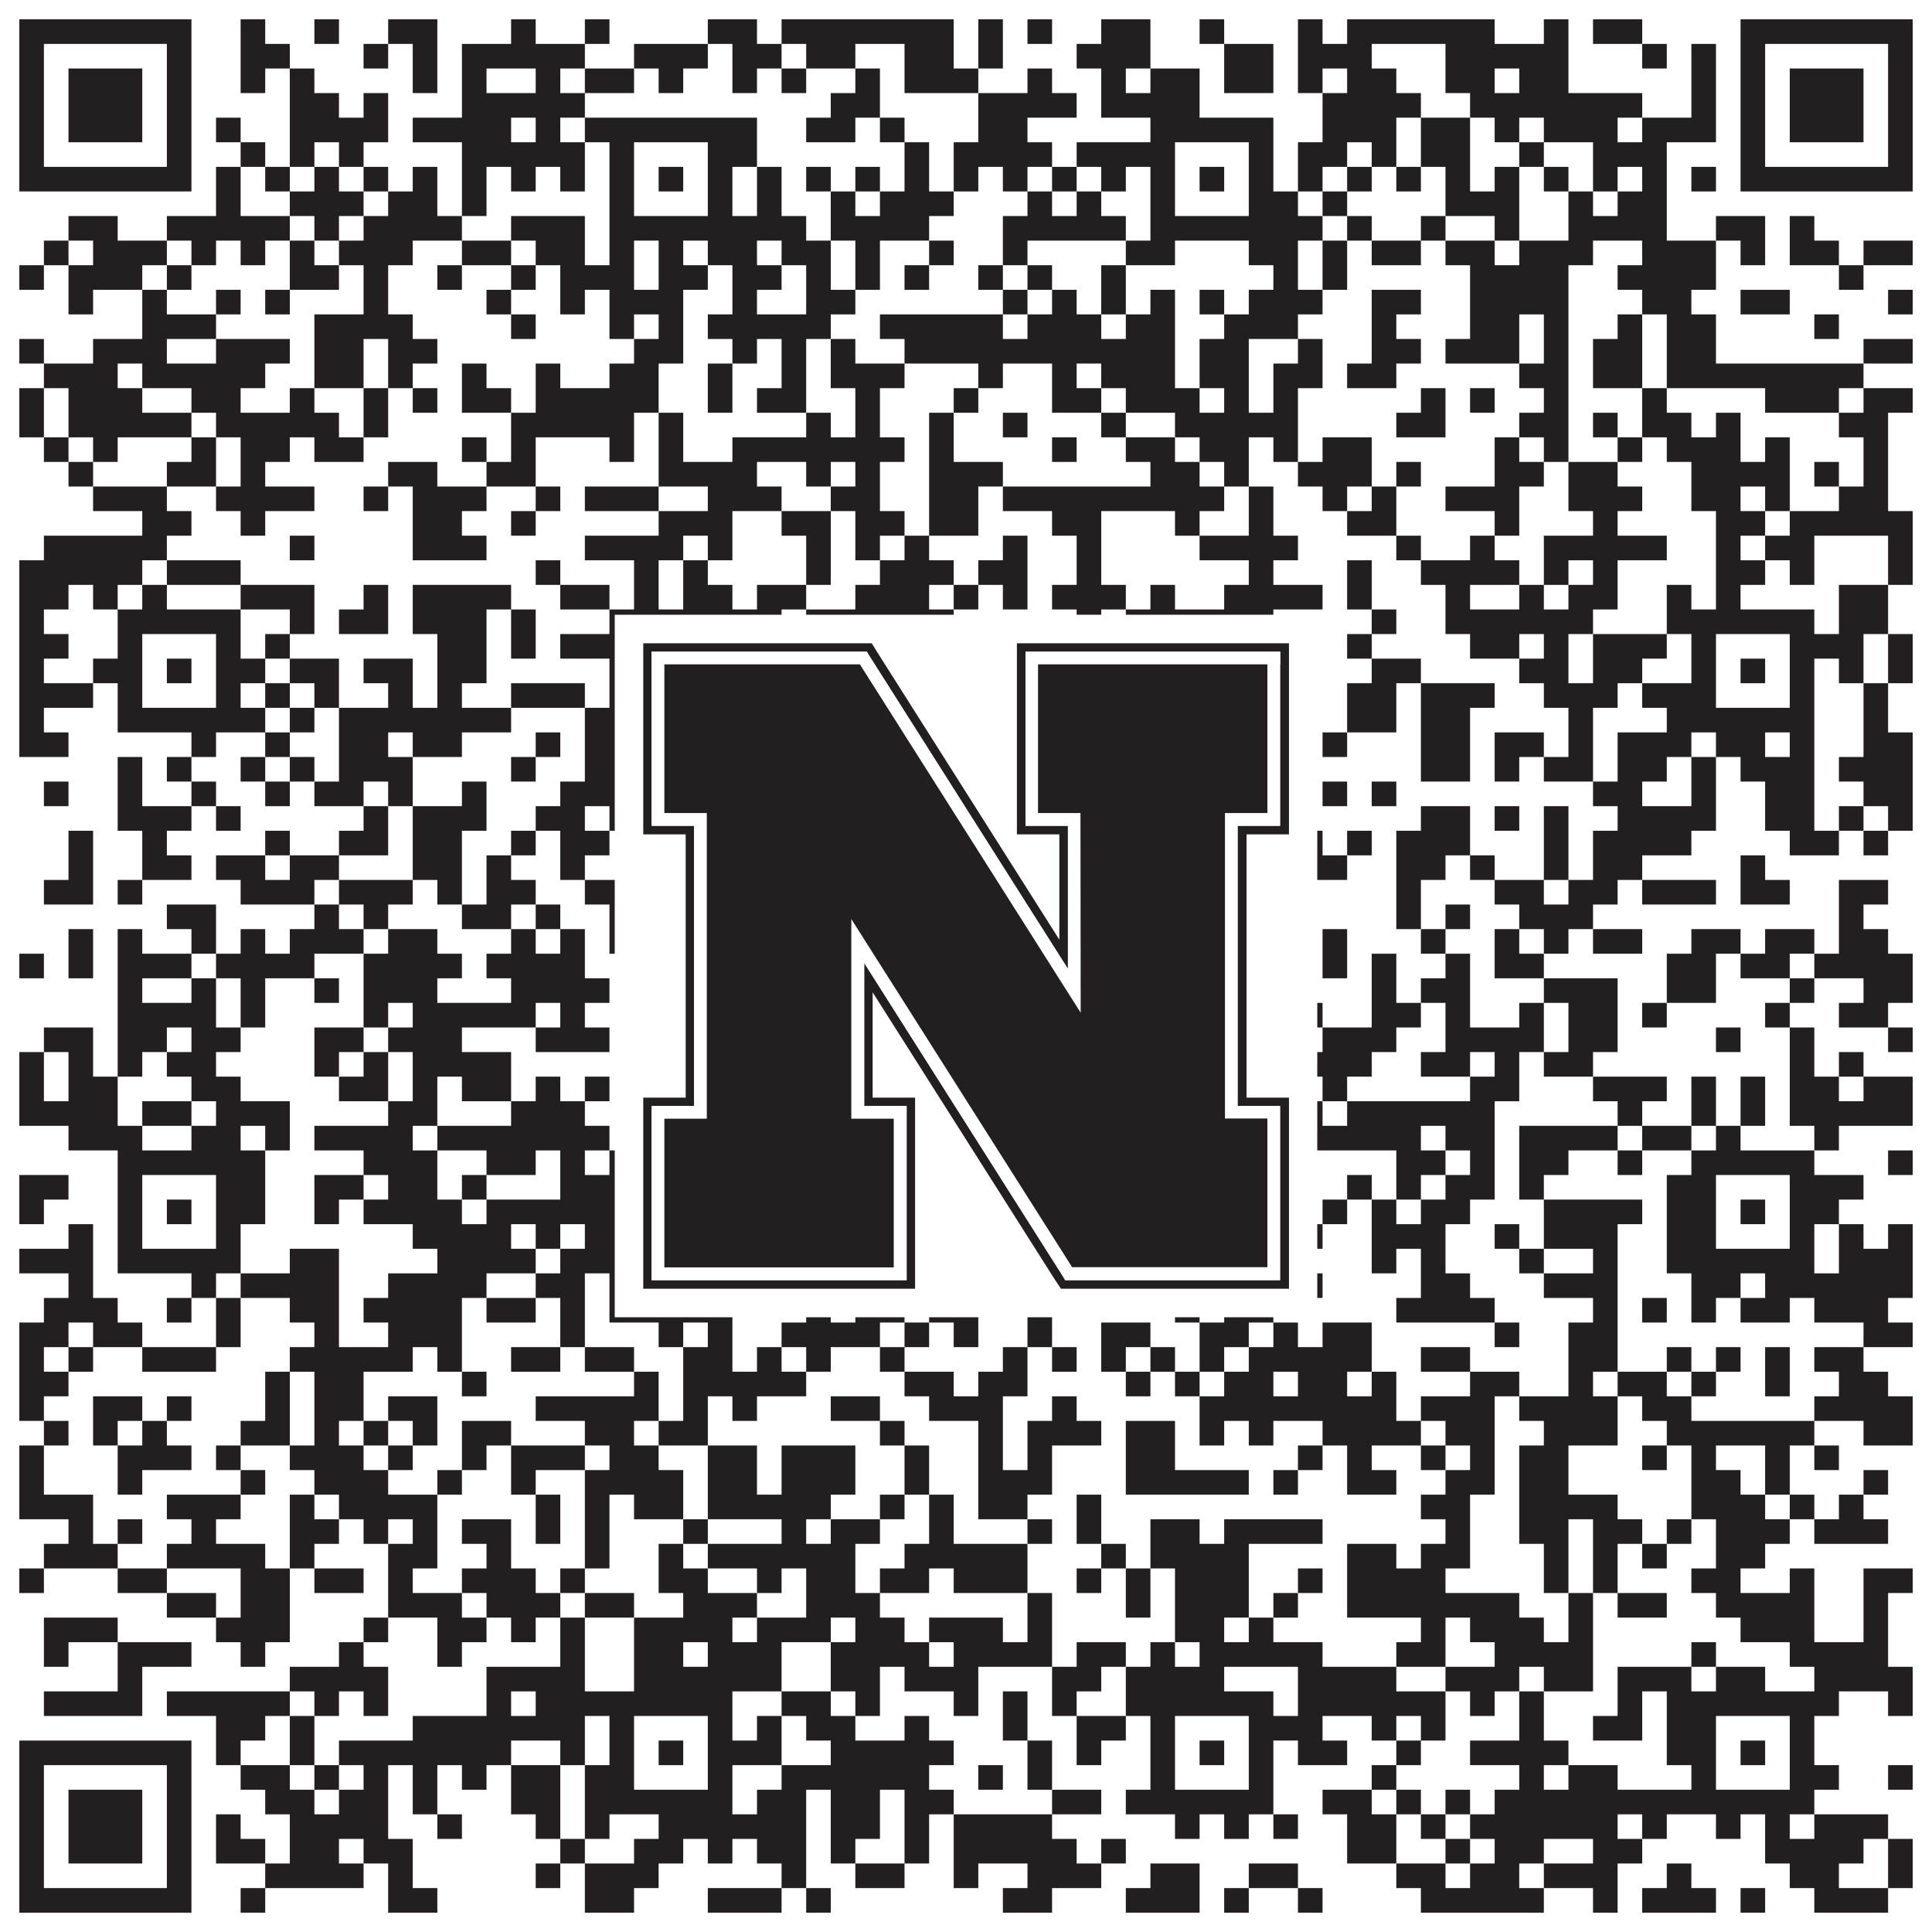 <?xml version="1.0"?>
<svg xmlns="http://www.w3.org/2000/svg" xmlns:xlink="http://www.w3.org/1999/xlink" version="1.1" width="1100px" height="1100px" viewBox="0 0 1100 1100"><rect x="0" y="0" width="1100" height="1100" fill="#ffffff" fill-opacity="1"/><path fill="#231f20" fill-opacity="1" d="M11,11L109,11L109,25L11,25ZM137,11L151,11L151,25L137,25ZM179,11L193,11L193,25L179,25ZM221,11L249,11L249,25L221,25ZM291,11L305,11L305,25L291,25ZM333,11L347,11L347,25L333,25ZM403,11L431,11L431,25L403,25ZM445,11L543,11L543,25L445,25ZM557,11L571,11L571,25L557,25ZM585,11L599,11L599,25L585,25ZM627,11L655,11L655,25L627,25ZM683,11L697,11L697,25L683,25ZM739,11L753,11L753,25L739,25ZM767,11L851,11L851,25L767,25ZM879,11L893,11L893,25L879,25ZM907,11L935,11L935,25L907,25ZM991,11L1089,11L1089,25L991,25ZM11,25L25,25L25,39L11,39ZM95,25L109,25L109,39L95,39ZM137,25L165,25L165,39L137,39ZM207,25L221,25L221,39L207,39ZM235,25L249,25L249,39L235,39ZM263,25L333,25L333,39L263,39ZM361,25L403,25L403,39L361,39ZM417,25L445,25L445,39L417,39ZM459,25L487,25L487,39L459,39ZM515,25L543,25L543,39L515,39ZM557,25L571,25L571,39L557,39ZM613,25L655,25L655,39L613,39ZM697,25L725,25L725,39L697,39ZM739,25L781,25L781,39L739,39ZM823,25L893,25L893,39L823,39ZM935,25L949,25L949,39L935,39ZM963,25L977,25L977,39L963,39ZM991,25L1005,25L1005,39L991,39ZM1075,25L1089,25L1089,39L1075,39ZM11,39L25,39L25,53L11,53ZM39,39L81,39L81,53L39,53ZM95,39L109,39L109,53L95,53ZM137,39L151,39L151,53L137,53ZM165,39L179,39L179,53L165,53ZM235,39L249,39L249,53L235,53ZM263,39L277,39L277,53L263,53ZM305,39L319,39L319,53L305,53ZM333,39L361,39L361,53L333,53ZM375,39L389,39L389,53L375,53ZM417,39L431,39L431,53L417,53ZM445,39L459,39L459,53L445,53ZM487,39L501,39L501,53L487,53ZM515,39L557,39L557,53L515,53ZM585,39L599,39L599,53L585,53ZM627,39L641,39L641,53L627,53ZM655,39L683,39L683,53L655,53ZM697,39L725,39L725,53L697,53ZM739,39L753,39L753,53L739,53ZM767,39L795,39L795,53L767,53ZM823,39L851,39L851,53L823,53ZM865,39L893,39L893,53L865,53ZM963,39L977,39L977,53L963,53ZM991,39L1005,39L1005,53L991,53ZM1019,39L1061,39L1061,53L1019,53ZM1075,39L1089,39L1089,53L1075,53ZM11,53L25,53L25,67L11,67ZM39,53L81,53L81,67L39,67ZM95,53L109,53L109,67L95,67ZM165,53L193,53L193,67L165,67ZM207,53L221,53L221,67L207,67ZM263,53L333,53L333,67L263,67ZM473,53L501,53L501,67L473,67ZM557,53L613,53L613,67L557,67ZM627,53L683,53L683,67L627,67ZM753,53L809,53L809,67L753,67ZM837,53L935,53L935,67L837,67ZM963,53L977,53L977,67L963,67ZM991,53L1005,53L1005,67L991,67ZM1019,53L1061,53L1061,67L1019,67ZM1075,53L1089,53L1089,67L1075,67ZM11,67L25,67L25,81L11,81ZM39,67L81,67L81,81L39,81ZM95,67L109,67L109,81L95,81ZM123,67L137,67L137,81L123,81ZM165,67L221,67L221,81L165,81ZM235,67L291,67L291,81L235,81ZM305,67L319,67L319,81L305,81ZM333,67L431,67L431,81L333,81ZM459,67L487,67L487,81L459,81ZM501,67L515,67L515,81L501,81ZM557,67L585,67L585,81L557,81ZM655,67L725,67L725,81L655,81ZM753,67L795,67L795,81L753,81ZM809,67L837,67L837,81L809,81ZM851,67L865,67L865,81L851,81ZM879,67L921,67L921,81L879,81ZM935,67L977,67L977,81L935,81ZM991,67L1005,67L1005,81L991,81ZM1019,67L1061,67L1061,81L1019,81ZM1075,67L1089,67L1089,81L1075,81ZM11,81L25,81L25,95L11,95ZM95,81L109,81L109,95L95,95ZM137,81L151,81L151,95L137,95ZM165,81L179,81L179,95L165,95ZM193,81L207,81L207,95L193,95ZM263,81L333,81L333,95L263,95ZM347,81L361,81L361,95L347,95ZM403,81L431,81L431,95L403,95ZM515,81L529,81L529,95L515,95ZM543,81L599,81L599,95L543,95ZM613,81L669,81L669,95L613,95ZM711,81L725,81L725,95L711,95ZM739,81L767,81L767,95L739,95ZM781,81L795,81L795,95L781,95ZM809,81L837,81L837,95L809,95ZM865,81L879,81L879,95L865,95ZM907,81L949,81L949,95L907,95ZM991,81L1005,81L1005,95L991,95ZM1075,81L1089,81L1089,95L1075,95ZM11,95L109,95L109,109L11,109ZM123,95L137,95L137,109L123,109ZM151,95L165,95L165,109L151,109ZM179,95L193,95L193,109L179,109ZM207,95L221,95L221,109L207,109ZM235,95L249,95L249,109L235,109ZM263,95L277,95L277,109L263,109ZM291,95L305,95L305,109L291,109ZM319,95L333,95L333,109L319,109ZM347,95L361,95L361,109L347,109ZM375,95L389,95L389,109L375,109ZM403,95L417,95L417,109L403,109ZM431,95L445,95L445,109L431,109ZM459,95L473,95L473,109L459,109ZM487,95L501,95L501,109L487,109ZM515,95L529,95L529,109L515,109ZM543,95L557,95L557,109L543,109ZM571,95L585,95L585,109L571,109ZM599,95L613,95L613,109L599,109ZM627,95L641,95L641,109L627,109ZM655,95L669,95L669,109L655,109ZM683,95L697,95L697,109L683,109ZM711,95L725,95L725,109L711,109ZM739,95L753,95L753,109L739,109ZM767,95L781,95L781,109L767,109ZM795,95L809,95L809,109L795,109ZM823,95L837,95L837,109L823,109ZM851,95L865,95L865,109L851,109ZM879,95L893,95L893,109L879,109ZM907,95L921,95L921,109L907,109ZM935,95L949,95L949,109L935,109ZM963,95L977,95L977,109L963,109ZM991,95L1089,95L1089,109L991,109ZM123,109L137,109L137,123L123,123ZM165,109L207,109L207,123L165,123ZM221,109L249,109L249,123L221,123ZM263,109L277,109L277,123L263,123ZM347,109L361,109L361,123L347,123ZM403,109L417,109L417,123L403,123ZM431,109L445,109L445,123L431,123ZM473,109L487,109L487,123L473,123ZM501,109L543,109L543,123L501,123ZM585,109L599,109L599,123L585,123ZM613,109L627,109L627,123L613,123ZM655,109L669,109L669,123L655,123ZM711,109L739,109L739,123L711,123ZM753,109L767,109L767,123L753,123ZM823,109L865,109L865,123L823,123ZM893,109L907,109L907,123L893,123ZM921,109L949,109L949,123L921,123ZM39,123L67,123L67,137L39,137ZM95,123L165,123L165,137L95,137ZM179,123L193,123L193,137L179,137ZM207,123L263,123L263,137L207,137ZM291,123L333,123L333,137L291,137ZM347,123L459,123L459,137L347,137ZM473,123L529,123L529,137L473,137ZM571,123L641,123L641,137L571,137ZM655,123L753,123L753,137L655,137ZM767,123L781,123L781,137L767,137ZM809,123L823,123L823,137L809,137ZM851,123L865,123L865,137L851,137ZM893,123L949,123L949,137L893,137ZM977,123L1005,123L1005,137L977,137ZM1019,123L1033,123L1033,137L1019,137ZM25,137L39,137L39,151L25,151ZM53,137L95,137L95,151L53,151ZM109,137L123,137L123,151L109,151ZM137,137L151,137L151,151L137,151ZM165,137L179,137L179,151L165,151ZM193,137L235,137L235,151L193,151ZM263,137L291,137L291,151L263,151ZM305,137L333,137L333,151L305,151ZM347,137L361,137L361,151L347,151ZM375,137L389,137L389,151L375,151ZM403,137L431,137L431,151L403,151ZM445,137L473,137L473,151L445,151ZM487,137L501,137L501,151L487,151ZM529,137L543,137L543,151L529,151ZM571,137L585,137L585,151L571,151ZM641,137L669,137L669,151L641,151ZM711,137L739,137L739,151L711,151ZM753,137L767,137L767,151L753,151ZM781,137L809,137L809,151L781,151ZM823,137L851,137L851,151L823,151ZM865,137L907,137L907,151L865,151ZM935,137L977,137L977,151L935,151ZM991,137L1005,137L1005,151L991,151ZM1019,137L1047,137L1047,151L1019,151ZM1061,137L1089,137L1089,151L1061,151ZM11,151L25,151L25,165L11,165ZM39,151L81,151L81,165L39,165ZM95,151L109,151L109,165L95,165ZM165,151L193,151L193,165L165,165ZM207,151L221,151L221,165L207,165ZM249,151L263,151L263,165L249,165ZM291,151L305,151L305,165L291,165ZM319,151L361,151L361,165L319,165ZM375,151L403,151L403,165L375,165ZM417,151L445,151L445,165L417,165ZM459,151L473,151L473,165L459,165ZM487,151L501,151L501,165L487,165ZM515,151L529,151L529,165L515,165ZM557,151L571,151L571,165L557,165ZM585,151L599,151L599,165L585,165ZM627,151L641,151L641,165L627,165ZM725,151L739,151L739,165L725,165ZM753,151L767,151L767,165L753,165ZM837,151L893,151L893,165L837,165ZM921,151L977,151L977,165L921,165ZM1047,151L1061,151L1061,165L1047,165ZM39,165L53,165L53,179L39,179ZM81,165L95,165L95,179L81,179ZM123,165L137,165L137,179L123,179ZM151,165L165,165L165,179L151,179ZM207,165L221,165L221,179L207,179ZM277,165L291,165L291,179L277,179ZM319,165L333,165L333,179L319,179ZM347,165L389,165L389,179L347,179ZM417,165L431,165L431,179L417,179ZM459,165L487,165L487,179L459,179ZM571,165L585,165L585,179L571,179ZM599,165L613,165L613,179L599,179ZM627,165L641,165L641,179L627,179ZM655,165L669,165L669,179L655,179ZM683,165L697,165L697,179L683,179ZM711,165L753,165L753,179L711,179ZM781,165L809,165L809,179L781,179ZM837,165L893,165L893,179L837,179ZM935,165L963,165L963,179L935,179ZM991,165L1019,165L1019,179L991,179ZM1075,165L1089,165L1089,179L1075,179ZM81,179L123,179L123,193L81,193ZM179,179L235,179L235,193L179,193ZM291,179L305,179L305,193L291,193ZM347,179L361,179L361,193L347,193ZM375,179L389,179L389,193L375,193ZM403,179L473,179L473,193L403,193ZM501,179L571,179L571,193L501,193ZM585,179L627,179L627,193L585,193ZM641,179L669,179L669,193L641,193ZM697,179L739,179L739,193L697,193ZM781,179L795,179L795,193L781,193ZM837,179L865,179L865,193L837,193ZM879,179L893,179L893,193L879,193ZM921,179L935,179L935,193L921,193ZM949,179L977,179L977,193L949,193ZM1033,179L1047,179L1047,193L1033,193ZM11,193L25,193L25,207L11,207ZM53,193L95,193L95,207L53,207ZM123,193L165,193L165,207L123,207ZM179,193L207,193L207,207L179,207ZM221,193L249,193L249,207L221,207ZM361,193L389,193L389,207L361,207ZM417,193L431,193L431,207L417,207ZM445,193L459,193L459,207L445,207ZM473,193L487,193L487,207L473,207ZM515,193L669,193L669,207L515,207ZM683,193L711,193L711,207L683,207ZM739,193L753,193L753,207L739,207ZM781,193L809,193L809,207L781,207ZM823,193L865,193L865,207L823,207ZM879,193L893,193L893,207L879,207ZM907,193L935,193L935,207L907,207ZM949,193L977,193L977,207L949,207ZM1061,193L1089,193L1089,207L1061,207ZM25,207L67,207L67,221L25,221ZM81,207L151,207L151,221L81,221ZM179,207L207,207L207,221L179,221ZM221,207L235,207L235,221L221,221ZM263,207L277,207L277,221L263,221ZM305,207L319,207L319,221L305,221ZM347,207L375,207L375,221L347,221ZM403,207L417,207L417,221L403,221ZM445,207L459,207L459,221L445,221ZM473,207L515,207L515,221L473,221ZM557,207L571,207L571,221L557,221ZM599,207L613,207L613,221L599,221ZM627,207L669,207L669,221L627,221ZM683,207L711,207L711,221L683,221ZM725,207L753,207L753,221L725,221ZM767,207L795,207L795,221L767,221ZM865,207L893,207L893,221L865,221ZM907,207L935,207L935,221L907,221ZM949,207L1061,207L1061,221L949,221ZM11,221L25,221L25,235L11,235ZM39,221L81,221L81,235L39,235ZM109,221L137,221L137,235L109,235ZM165,221L179,221L179,235L165,235ZM207,221L221,221L221,235L207,235ZM235,221L249,221L249,235L235,235ZM263,221L291,221L291,235L263,235ZM305,221L375,221L375,235L305,235ZM403,221L417,221L417,235L403,235ZM431,221L459,221L459,235L431,235ZM487,221L501,221L501,235L487,235ZM543,221L557,221L557,235L543,235ZM599,221L627,221L627,235L599,235ZM641,221L683,221L683,235L641,235ZM697,221L711,221L711,235L697,235ZM725,221L739,221L739,235L725,235ZM809,221L823,221L823,235L809,235ZM837,221L851,221L851,235L837,235ZM879,221L893,221L893,235L879,235ZM935,221L949,221L949,235L935,235ZM1005,221L1047,221L1047,235L1005,235ZM1061,221L1089,221L1089,235L1061,235ZM11,235L25,235L25,249L11,249ZM39,235L109,235L109,249L39,249ZM123,235L193,235L193,249L123,249ZM207,235L221,235L221,249L207,249ZM291,235L361,235L361,249L291,249ZM375,235L389,235L389,249L375,249ZM459,235L473,235L473,249L459,249ZM487,235L501,235L501,249L487,249ZM529,235L543,235L543,249L529,249ZM571,235L585,235L585,249L571,249ZM627,235L641,235L641,249L627,249ZM669,235L739,235L739,249L669,249ZM795,235L823,235L823,249L795,249ZM865,235L893,235L893,249L865,249ZM907,235L921,235L921,249L907,249ZM935,235L963,235L963,249L935,249ZM977,235L991,235L991,249L977,249ZM1047,235L1075,235L1075,249L1047,249ZM25,249L39,249L39,263L25,263ZM53,249L67,249L67,263L53,263ZM109,249L123,249L123,263L109,263ZM137,249L165,249L165,263L137,263ZM179,249L207,249L207,263L179,263ZM263,249L277,249L277,263L263,263ZM291,249L305,249L305,263L291,263ZM347,249L361,249L361,263L347,263ZM375,249L389,249L389,263L375,263ZM417,249L515,249L515,263L417,263ZM529,249L543,249L543,263L529,263ZM599,249L613,249L613,263L599,263ZM641,249L669,249L669,263L641,263ZM683,249L711,249L711,263L683,263ZM725,249L739,249L739,263L725,263ZM753,249L781,249L781,263L753,263ZM851,249L865,249L865,263L851,263ZM879,249L893,249L893,263L879,263ZM921,249L935,249L935,263L921,263ZM949,249L991,249L991,263L949,263ZM1005,249L1019,249L1019,263L1005,263ZM1061,249L1075,249L1075,263L1061,263ZM39,263L53,263L53,277L39,277ZM95,263L123,263L123,277L95,277ZM137,263L151,263L151,277L137,277ZM221,263L249,263L249,277L221,277ZM277,263L305,263L305,277L277,277ZM375,263L431,263L431,277L375,277ZM459,263L473,263L473,277L459,277ZM487,263L501,263L501,277L487,277ZM529,263L571,263L571,277L529,277ZM655,263L683,263L683,277L655,277ZM697,263L711,263L711,277L697,277ZM739,263L781,263L781,277L739,277ZM795,263L809,263L809,277L795,277ZM851,263L879,263L879,277L851,277ZM893,263L921,263L921,277L893,277ZM963,263L1019,263L1019,277L963,277ZM1033,263L1047,263L1047,277L1033,277ZM1061,263L1075,263L1075,277L1061,277ZM53,277L95,277L95,291L53,291ZM123,277L179,277L179,291L123,291ZM207,277L221,277L221,291L207,291ZM235,277L277,277L277,291L235,291ZM305,277L319,277L319,291L305,291ZM333,277L375,277L375,291L333,291ZM403,277L445,277L445,291L403,291ZM473,277L501,277L501,291L473,291ZM529,277L557,277L557,291L529,291ZM571,277L697,277L697,291L571,291ZM711,277L725,277L725,291L711,291ZM753,277L767,277L767,291L753,291ZM781,277L795,277L795,291L781,291ZM823,277L865,277L865,291L823,291ZM893,277L935,277L935,291L893,291ZM963,277L991,277L991,291L963,291ZM1005,277L1019,277L1019,291L1005,291ZM1047,277L1075,277L1075,291L1047,291ZM81,291L109,291L109,305L81,305ZM137,291L151,291L151,305L137,305ZM235,291L263,291L263,305L235,305ZM291,291L305,291L305,305L291,305ZM375,291L417,291L417,305L375,305ZM445,291L473,291L473,305L445,305ZM487,291L515,291L515,305L487,305ZM529,291L557,291L557,305L529,305ZM599,291L627,291L627,305L599,305ZM669,291L683,291L683,305L669,305ZM711,291L725,291L725,305L711,305ZM767,291L795,291L795,305L767,305ZM851,291L865,291L865,305L851,305ZM907,291L921,291L921,305L907,305ZM977,291L1005,291L1005,305L977,305ZM1019,291L1089,291L1089,305L1019,305ZM25,305L95,305L95,319L25,319ZM165,305L179,305L179,319L165,319ZM235,305L277,305L277,319L235,319ZM333,305L389,305L389,319L333,319ZM403,305L417,305L417,319L403,319ZM459,305L473,305L473,319L459,319ZM487,305L501,305L501,319L487,319ZM515,305L529,305L529,319L515,319ZM571,305L585,305L585,319L571,319ZM613,305L627,305L627,319L613,319ZM683,305L739,305L739,319L683,319ZM795,305L809,305L809,319L795,319ZM837,305L851,305L851,319L837,319ZM879,305L949,305L949,319L879,319ZM977,305L991,305L991,319L977,319ZM1005,305L1033,305L1033,319L1005,319ZM1075,305L1089,305L1089,319L1075,319ZM11,319L81,319L81,333L11,333ZM95,319L137,319L137,333L95,333ZM305,319L319,319L319,333L305,333ZM361,319L375,319L375,333L361,333ZM389,319L403,319L403,333L389,333ZM459,319L473,319L473,333L459,333ZM501,319L543,319L543,333L501,333ZM557,319L585,319L585,333L557,333ZM613,319L627,319L627,333L613,333ZM711,319L725,319L725,333L711,333ZM767,319L781,319L781,333L767,333ZM809,319L865,319L865,333L809,333ZM879,319L893,319L893,333L879,333ZM907,319L921,319L921,333L907,333ZM977,319L1005,319L1005,333L977,333ZM1019,319L1033,319L1033,333L1019,333ZM1075,319L1089,319L1089,333L1075,333ZM11,333L39,333L39,347L11,347ZM53,333L67,333L67,347L53,347ZM81,333L95,333L95,347L81,347ZM137,333L179,333L179,347L137,347ZM207,333L221,333L221,347L207,347ZM235,333L291,333L291,347L235,347ZM319,333L347,333L347,347L319,347ZM361,333L375,333L375,347L361,347ZM389,333L417,333L417,347L389,347ZM431,333L459,333L459,347L431,347ZM487,333L529,333L529,347L487,347ZM543,333L557,333L557,347L543,347ZM571,333L585,333L585,347L571,347ZM599,333L641,333L641,347L599,347ZM655,333L669,333L669,347L655,347ZM697,333L753,333L753,347L697,347ZM767,333L781,333L781,347L767,347ZM823,333L837,333L837,347L823,347ZM865,333L879,333L879,347L865,347ZM893,333L921,333L921,347L893,347ZM949,333L963,333L963,347L949,347ZM977,333L991,333L991,347L977,347ZM1047,333L1075,333L1075,347L1047,347ZM11,347L25,347L25,361L11,361ZM67,347L137,347L137,361L67,361ZM165,347L179,347L179,361L165,361ZM193,347L221,347L221,361L193,361ZM235,347L277,347L277,361L235,361ZM291,347L305,347L305,361L291,361ZM347,347L445,347L445,361L347,361ZM459,347L543,347L543,361L459,361ZM613,347L627,347L627,361L613,361ZM641,347L725,347L725,361L641,361ZM781,347L795,347L795,361L781,361ZM823,347L907,347L907,361L823,361ZM949,347L1033,347L1033,361L949,361ZM1047,347L1075,347L1075,361L1047,361ZM11,361L39,361L39,375L11,375ZM67,361L81,361L81,375L67,375ZM123,361L137,361L137,375L123,375ZM151,361L165,361L165,375L151,375ZM249,361L277,361L277,375L249,375ZM291,361L305,361L305,375L291,375ZM319,361L361,361L361,375L319,375ZM403,361L417,361L417,375L403,375ZM473,361L487,361L487,375L473,375ZM529,361L543,361L543,375L529,375ZM557,361L585,361L585,375L557,375ZM613,361L641,361L641,375L613,375ZM655,361L669,361L669,375L655,375ZM711,361L725,361L725,375L711,375ZM767,361L781,361L781,375L767,375ZM837,361L865,361L865,375L837,375ZM879,361L893,361L893,375L879,375ZM907,361L949,361L949,375L907,375ZM963,361L977,361L977,375L963,375ZM1019,361L1061,361L1061,375L1019,375ZM1075,361L1089,361L1089,375L1075,375ZM11,375L25,375L25,389L11,389ZM53,375L81,375L81,389L53,389ZM95,375L109,375L109,389L95,389ZM123,375L151,375L151,389L123,389ZM165,375L193,375L193,389L165,389ZM207,375L235,375L235,389L207,389ZM249,375L277,375L277,389L249,389ZM347,375L361,375L361,389L347,389ZM375,375L389,375L389,389L375,389ZM403,375L417,375L417,389L403,389ZM445,375L501,375L501,389L445,389ZM515,375L529,375L529,389L515,389ZM557,375L599,375L599,389L557,389ZM627,375L641,375L641,389L627,389ZM655,375L669,375L669,389L655,389ZM683,375L697,375L697,389L683,389ZM711,375L725,375L725,389L711,389ZM781,375L809,375L809,389L781,389ZM865,375L893,375L893,389L865,389ZM907,375L935,375L935,389L907,389ZM963,375L977,375L977,389L963,389ZM991,375L1005,375L1005,389L991,389ZM1019,375L1033,375L1033,389L1019,389ZM1047,375L1061,375L1061,389L1047,389ZM1075,375L1089,375L1089,389L1075,389ZM11,389L53,389L53,403L11,403ZM67,389L81,389L81,403L67,403ZM123,389L137,389L137,403L123,403ZM151,389L165,389L165,403L151,403ZM179,389L193,389L193,403L179,403ZM221,389L235,389L235,403L221,403ZM249,389L263,389L263,403L249,403ZM291,389L333,389L333,403L291,403ZM347,389L361,389L361,403L347,403ZM403,389L445,389L445,403L403,403ZM501,389L557,389L557,403L501,403ZM627,389L641,389L641,403L627,403ZM655,389L669,389L669,403L655,403ZM711,389L739,389L739,403L711,403ZM767,389L795,389L795,403L767,403ZM809,389L851,389L851,403L809,403ZM879,389L921,389L921,403L879,403ZM935,389L977,389L977,403L935,403ZM1019,389L1033,389L1033,403L1019,403ZM1061,389L1075,389L1075,403L1061,403ZM11,403L25,403L25,417L11,417ZM67,403L151,403L151,417L67,417ZM165,403L179,403L179,417L165,417ZM193,403L291,403L291,417L193,417ZM333,403L417,403L417,417L333,417ZM557,403L585,403L585,417L557,417ZM599,403L613,403L613,417L599,417ZM627,403L641,403L641,417L627,417ZM655,403L725,403L725,417L655,417ZM767,403L795,403L795,417L767,417ZM809,403L837,403L837,417L809,417ZM893,403L907,403L907,417L893,417ZM949,403L1033,403L1033,417L949,417ZM1061,403L1075,403L1075,417L1061,417ZM11,417L39,417L39,431L11,431ZM109,417L123,417L123,431L109,431ZM151,417L165,417L165,431L151,431ZM193,417L221,417L221,431L193,431ZM235,417L263,417L263,431L235,431ZM305,417L319,417L319,431L305,431ZM333,417L375,417L375,431L333,431ZM389,417L403,417L403,431L389,431ZM445,417L473,417L473,431L445,431ZM487,417L515,417L515,431L487,431ZM543,417L557,417L557,431L543,431ZM571,417L613,417L613,431L571,431ZM627,417L655,417L655,431L627,431ZM697,417L711,417L711,431L697,431ZM753,417L767,417L767,431L753,431ZM809,417L837,417L837,431L809,431ZM851,417L879,417L879,431L851,431ZM893,417L907,417L907,431L893,431ZM921,417L963,417L963,431L921,431ZM977,417L1005,417L1005,431L977,431ZM1019,417L1033,417L1033,431L1019,431ZM1061,417L1089,417L1089,431L1061,431ZM67,431L81,431L81,445L67,445ZM95,431L109,431L109,445L95,445ZM137,431L151,431L151,445L137,445ZM165,431L179,431L179,445L165,445ZM193,431L235,431L235,445L193,445ZM291,431L305,431L305,445L291,445ZM333,431L361,431L361,445L333,445ZM375,431L389,431L389,445L375,445ZM417,431L459,431L459,445L417,445ZM473,431L501,431L501,445L473,445ZM543,431L557,431L557,445L543,445ZM571,431L599,431L599,445L571,445ZM613,431L655,431L655,445L613,445ZM669,431L711,431L711,445L669,445ZM725,431L739,431L739,445L725,445ZM809,431L837,431L837,445L809,445ZM851,431L865,431L865,445L851,445ZM879,431L907,431L907,445L879,445ZM921,431L949,431L949,445L921,445ZM963,431L977,431L977,445L963,445ZM991,431L1033,431L1033,445L991,445ZM1047,431L1089,431L1089,445L1047,445ZM25,445L39,445L39,459L25,459ZM67,445L81,445L81,459L67,459ZM109,445L123,445L123,459L109,459ZM151,445L165,445L165,459L151,459ZM179,445L207,445L207,459L179,459ZM221,445L235,445L235,459L221,459ZM263,445L277,445L277,459L263,459ZM319,445L417,445L417,459L319,459ZM487,445L501,445L501,459L487,459ZM515,445L543,445L543,459L515,459ZM571,445L599,445L599,459L571,459ZM613,445L627,445L627,459L613,459ZM641,445L655,445L655,459L641,459ZM683,445L739,445L739,459L683,459ZM753,445L767,445L767,459L753,459ZM781,445L795,445L795,459L781,459ZM907,445L935,445L935,459L907,459ZM963,445L977,445L977,459L963,459ZM1005,445L1033,445L1033,459L1005,459ZM1061,445L1089,445L1089,459L1061,459ZM67,459L109,459L109,473L67,473ZM123,459L137,459L137,473L123,473ZM207,459L221,459L221,473L207,473ZM235,459L277,459L277,473L235,473ZM305,459L333,459L333,473L305,473ZM347,459L375,459L375,473L347,473ZM389,459L403,459L403,473L389,473ZM431,459L445,459L445,473L431,473ZM473,459L501,459L501,473L473,473ZM515,459L529,459L529,473L515,473ZM557,459L571,459L571,473L557,473ZM627,459L655,459L655,473L627,473ZM697,459L725,459L725,473L697,473ZM809,459L837,459L837,473L809,473ZM851,459L865,459L865,473L851,473ZM879,459L893,459L893,473L879,473ZM921,459L977,459L977,473L921,473ZM1005,459L1033,459L1033,473L1005,473ZM1047,459L1061,459L1061,473L1047,473ZM1075,459L1089,459L1089,473L1075,473ZM39,473L53,473L53,487L39,487ZM81,473L95,473L95,487L81,487ZM151,473L165,473L165,487L151,487ZM193,473L221,473L221,487L193,487ZM235,473L263,473L263,487L235,487ZM291,473L305,473L305,487L291,487ZM319,473L347,473L347,487L319,487ZM403,473L445,473L445,487L403,487ZM487,473L529,473L529,487L487,487ZM543,473L557,473L557,487L543,487ZM585,473L613,473L613,487L585,487ZM641,473L655,473L655,487L641,487ZM669,473L683,473L683,487L669,487ZM711,473L725,473L725,487L711,487ZM739,473L753,473L753,487L739,487ZM767,473L781,473L781,487L767,487ZM795,473L837,473L837,487L795,487ZM879,473L893,473L893,487L879,487ZM907,473L963,473L963,487L907,487ZM1019,473L1047,473L1047,487L1019,487ZM1061,473L1075,473L1075,487L1061,487ZM39,487L53,487L53,501L39,501ZM81,487L109,487L109,501L81,501ZM123,487L151,487L151,501L123,501ZM165,487L193,487L193,501L165,501ZM235,487L263,487L263,501L235,501ZM277,487L291,487L291,501L277,501ZM319,487L333,487L333,501L319,501ZM361,487L417,487L417,501L361,501ZM459,487L473,487L473,501L459,501ZM487,487L501,487L501,501L487,501ZM529,487L599,487L599,501L529,501ZM613,487L627,487L627,501L613,501ZM641,487L669,487L669,501L641,501ZM683,487L725,487L725,501L683,501ZM739,487L767,487L767,501L739,501ZM795,487L823,487L823,501L795,501ZM837,487L851,487L851,501L837,501ZM879,487L893,487L893,501L879,501ZM907,487L935,487L935,501L907,501ZM991,487L1005,487L1005,501L991,501ZM25,501L53,501L53,515L25,515ZM67,501L81,501L81,515L67,515ZM137,501L179,501L179,515L137,515ZM193,501L235,501L235,515L193,515ZM249,501L263,501L263,515L249,515ZM277,501L305,501L305,515L277,515ZM333,501L389,501L389,515L333,515ZM417,501L459,501L459,515L417,515ZM473,501L501,501L501,515L473,515ZM543,501L599,501L599,515L543,515ZM627,501L641,501L641,515L627,515ZM655,501L683,501L683,515L655,515ZM711,501L739,501L739,515L711,515ZM795,501L809,501L809,515L795,515ZM851,501L879,501L879,515L851,515ZM893,501L921,501L921,515L893,515ZM935,501L977,501L977,515L935,515ZM991,501L1019,501L1019,515L991,515ZM1047,501L1075,501L1075,515L1047,515ZM95,515L123,515L123,529L95,529ZM179,515L193,515L193,529L179,529ZM207,515L221,515L221,529L207,529ZM263,515L291,515L291,529L263,529ZM305,515L319,515L319,529L305,529ZM347,515L375,515L375,529L347,529ZM431,515L459,515L459,529L431,529ZM473,515L487,515L487,529L473,529ZM501,515L515,515L515,529L501,529ZM571,515L599,515L599,529L571,529ZM655,515L669,515L669,529L655,529ZM683,515L711,515L711,529L683,529ZM795,515L809,515L809,529L795,529ZM823,515L837,515L837,529L823,529ZM865,515L907,515L907,529L865,529ZM1047,515L1061,515L1061,529L1047,529ZM39,529L53,529L53,543L39,543ZM67,529L81,529L81,543L67,543ZM109,529L123,529L123,543L109,543ZM137,529L151,529L151,543L137,543ZM165,529L207,529L207,543L165,543ZM221,529L249,529L249,543L221,543ZM291,529L305,529L305,543L291,543ZM319,529L333,529L333,543L319,543ZM347,529L389,529L389,543L347,543ZM403,529L417,529L417,543L403,543ZM459,529L473,529L473,543L459,543ZM487,529L515,529L515,543L487,543ZM585,529L613,529L613,543L585,543ZM641,529L669,529L669,543L641,543ZM683,529L739,529L739,543L683,543ZM753,529L767,529L767,543L753,543ZM809,529L823,529L823,543L809,543ZM851,529L865,529L865,543L851,543ZM879,529L893,529L893,543L879,543ZM907,529L935,529L935,543L907,543ZM963,529L991,529L991,543L963,543ZM1005,529L1033,529L1033,543L1005,543ZM1047,529L1075,529L1075,543L1047,543ZM11,543L25,543L25,557L11,557ZM39,543L53,543L53,557L39,557ZM67,543L109,543L109,557L67,557ZM123,543L179,543L179,557L123,557ZM207,543L263,543L263,557L207,557ZM277,543L333,543L333,557L277,557ZM361,543L375,543L375,557L361,557ZM417,543L445,543L445,557L417,557ZM459,543L515,543L515,557L459,557ZM543,543L557,543L557,557L543,557ZM571,543L585,543L585,557L571,557ZM613,543L669,543L669,557L613,557ZM683,543L711,543L711,557L683,557ZM753,543L767,543L767,557L753,557ZM781,543L795,543L795,557L781,557ZM823,543L837,543L837,557L823,557ZM851,543L879,543L879,557L851,557ZM949,543L977,543L977,557L949,557ZM991,543L1019,543L1019,557L991,557ZM1033,543L1089,543L1089,557L1033,557ZM67,557L81,557L81,571L67,571ZM109,557L123,557L123,571L109,571ZM137,557L151,557L151,571L137,571ZM179,557L193,557L193,571L179,571ZM207,557L249,557L249,571L207,571ZM291,557L347,557L347,571L291,571ZM417,557L459,557L459,571L417,571ZM501,557L543,557L543,571L501,571ZM585,557L613,557L613,571L585,571ZM627,557L641,557L641,571L627,571ZM697,557L711,557L711,571L697,571ZM781,557L795,557L795,571L781,571ZM809,557L837,557L837,571L809,571ZM879,557L921,557L921,571L879,571ZM949,557L977,557L977,571L949,571ZM1019,557L1033,557L1033,571L1019,571ZM1061,557L1089,557L1089,571L1061,571ZM67,571L123,571L123,585L67,585ZM137,571L151,571L151,585L137,585ZM207,571L221,571L221,585L207,585ZM235,571L305,571L305,585L235,585ZM319,571L333,571L333,585L319,585ZM389,571L431,571L431,585L389,585ZM445,571L515,571L515,585L445,585ZM529,571L613,571L613,585L529,585ZM669,571L697,571L697,585L669,585ZM739,571L753,571L753,585L739,585ZM781,571L809,571L809,585L781,585ZM823,571L837,571L837,585L823,585ZM865,571L879,571L879,585L865,585ZM893,571L921,571L921,585L893,585ZM935,571L949,571L949,585L935,585ZM1005,571L1019,571L1019,585L1005,585ZM1047,571L1075,571L1075,585L1047,585ZM25,585L53,585L53,599L25,599ZM67,585L95,585L95,599L67,599ZM109,585L137,585L137,599L109,599ZM179,585L207,585L207,599L179,599ZM221,585L263,585L263,599L221,599ZM305,585L347,585L347,599L305,599ZM375,585L389,585L389,599L375,599ZM403,585L445,585L445,599L403,599ZM459,585L501,585L501,599L459,599ZM515,585L543,585L543,599L515,599ZM557,585L571,585L571,599L557,599ZM599,585L641,585L641,599L599,599ZM669,585L697,585L697,599L669,599ZM753,585L795,585L795,599L753,599ZM823,585L879,585L879,599L823,599ZM893,585L921,585L921,599L893,599ZM977,585L991,585L991,599L977,599ZM1019,585L1033,585L1033,599L1019,599ZM1075,585L1089,585L1089,599L1075,599ZM11,599L25,599L25,613L11,613ZM39,599L53,599L53,613L39,613ZM67,599L81,599L81,613L67,613ZM95,599L123,599L123,613L95,613ZM179,599L193,599L193,613L179,613ZM207,599L221,599L221,613L207,613ZM235,599L291,599L291,613L235,613ZM403,599L445,599L445,613L403,613ZM473,599L487,599L487,613L473,613ZM501,599L627,599L627,613L501,613ZM711,599L781,599L781,613L711,613ZM809,599L837,599L837,613L809,613ZM851,599L865,599L865,613L851,613ZM879,599L907,599L907,613L879,613ZM1019,599L1033,599L1033,613L1019,613ZM1047,599L1061,599L1061,613L1047,613ZM11,613L25,613L25,627L11,627ZM39,613L67,613L67,627L39,627ZM109,613L137,613L137,627L109,627ZM193,613L221,613L221,627L193,627ZM235,613L249,613L249,627L235,627ZM263,613L291,613L291,627L263,627ZM305,613L319,613L319,627L305,627ZM333,613L347,613L347,627L333,627ZM389,613L431,613L431,627L389,627ZM459,613L473,613L473,627L459,627ZM487,613L501,613L501,627L487,627ZM515,613L543,613L543,627L515,627ZM571,613L599,613L599,627L571,627ZM655,613L669,613L669,627L655,627ZM683,613L711,613L711,627L683,627ZM753,613L767,613L767,627L753,627ZM837,613L865,613L865,627L837,627ZM907,613L949,613L949,627L907,627ZM963,613L977,613L977,627L963,627ZM991,613L1005,613L1005,627L991,627ZM1019,613L1047,613L1047,627L1019,627ZM1061,613L1089,613L1089,627L1061,627ZM11,627L67,627L67,641L11,641ZM81,627L109,627L109,641L81,641ZM123,627L165,627L165,641L123,641ZM221,627L249,627L249,641L221,641ZM291,627L333,627L333,641L291,641ZM403,627L417,627L417,641L403,641ZM431,627L445,627L445,641L431,641ZM473,627L487,627L487,641L473,641ZM501,627L515,627L515,641L501,641ZM571,627L599,627L599,641L571,641ZM627,627L655,627L655,641L627,641ZM669,627L697,627L697,641L669,641ZM739,627L753,627L753,641L739,641ZM767,627L851,627L851,641L767,641ZM921,627L935,627L935,641L921,641ZM963,627L977,627L977,641L963,641ZM991,627L1005,627L1005,641L991,641ZM1019,627L1089,627L1089,641L1019,641ZM39,641L81,641L81,655L39,655ZM109,641L137,641L137,655L109,655ZM151,641L165,641L165,655L151,655ZM179,641L235,641L235,655L179,655ZM249,641L347,641L347,655L249,655ZM375,641L403,641L403,655L375,655ZM431,641L459,641L459,655L431,655ZM473,641L487,641L487,655L473,655ZM501,641L515,641L515,655L501,655ZM557,641L571,641L571,655L557,655ZM585,641L599,641L599,655L585,655ZM641,641L655,641L655,655L641,655ZM697,641L809,641L809,655L697,655ZM823,641L851,641L851,655L823,655ZM865,641L921,641L921,655L865,655ZM935,641L963,641L963,655L935,655ZM977,641L991,641L991,655L977,655ZM1033,641L1047,641L1047,655L1033,655ZM67,655L151,655L151,669L67,669ZM207,655L249,655L249,669L207,669ZM277,655L305,655L305,669L277,669ZM319,655L333,655L333,669L319,669ZM347,655L417,655L417,669L347,669ZM431,655L445,655L445,669L431,669ZM487,655L501,655L501,669L487,669ZM515,655L543,655L543,669L515,669ZM557,655L599,655L599,669L557,669ZM613,655L627,655L627,669L613,669ZM641,655L725,655L725,669L641,669ZM795,655L823,655L823,669L795,669ZM837,655L851,655L851,669L837,669ZM865,655L893,655L893,669L865,669ZM921,655L935,655L935,669L921,669ZM963,655L1033,655L1033,669L963,669ZM1075,655L1089,655L1089,669L1075,669ZM11,669L39,669L39,683L11,683ZM67,669L81,669L81,683L67,683ZM123,669L151,669L151,683L123,683ZM179,669L207,669L207,683L179,683ZM221,669L249,669L249,683L221,683ZM263,669L277,669L277,683L263,683ZM319,669L361,669L361,683L319,683ZM403,669L487,669L487,683L403,683ZM529,669L543,669L543,683L529,683ZM557,669L585,669L585,683L557,683ZM627,669L641,669L641,683L627,683ZM655,669L669,669L669,683L655,683ZM711,669L725,669L725,683L711,683ZM767,669L781,669L781,683L767,683ZM795,669L809,669L809,683L795,683ZM823,669L851,669L851,683L823,683ZM865,669L879,669L879,683L865,683ZM949,669L977,669L977,683L949,683ZM1019,669L1061,669L1061,683L1019,683ZM11,683L25,683L25,697L11,697ZM67,683L81,683L81,697L67,697ZM95,683L109,683L109,697L95,697ZM123,683L151,683L151,697L123,697ZM179,683L193,683L193,697L179,697ZM207,683L263,683L263,697L207,697ZM277,683L361,683L361,697L277,697ZM375,683L389,683L389,697L375,697ZM403,683L417,683L417,697L403,697ZM473,683L501,683L501,697L473,697ZM543,683L585,683L585,697L543,697ZM627,683L641,683L641,697L627,697ZM655,683L669,683L669,697L655,697ZM683,683L697,683L697,697L683,697ZM711,683L725,683L725,697L711,697ZM753,683L767,683L767,697L753,697ZM781,683L795,683L795,697L781,697ZM809,683L837,683L837,697L809,697ZM879,683L935,683L935,697L879,697ZM949,683L977,683L977,697L949,697ZM991,683L1005,683L1005,697L991,697ZM1019,683L1047,683L1047,697L1019,697ZM39,697L53,697L53,711L39,711ZM67,697L81,697L81,711L67,711ZM123,697L137,697L137,711L123,711ZM235,697L291,697L291,711L235,711ZM305,697L319,697L319,711L305,711ZM333,697L361,697L361,711L333,711ZM403,697L431,697L431,711L403,711ZM445,697L459,697L459,711L445,711ZM473,697L501,697L501,711L473,711ZM515,697L543,697L543,711L515,711ZM571,697L599,697L599,711L571,711ZM613,697L669,697L669,711L613,711ZM711,697L753,697L753,711L711,711ZM781,697L823,697L823,711L781,711ZM851,697L865,697L865,711L851,711ZM879,697L921,697L921,711L879,711ZM949,697L977,697L977,711L949,711ZM1019,697L1033,697L1033,711L1019,711ZM1047,697L1061,697L1061,711L1047,711ZM1075,697L1089,697L1089,711L1075,711ZM11,711L53,711L53,725L11,725ZM67,711L137,711L137,725L67,725ZM165,711L193,711L193,725L165,725ZM249,711L305,711L305,725L249,725ZM319,711L417,711L417,725L319,725ZM431,711L501,711L501,725L431,725ZM543,711L557,711L557,725L543,725ZM585,711L641,711L641,725L585,725ZM655,711L739,711L739,725L655,725ZM781,711L795,711L795,725L781,725ZM809,711L823,711L823,725L809,725ZM865,711L879,711L879,725L865,725ZM907,711L921,711L921,725L907,725ZM949,711L1033,711L1033,725L949,725ZM1047,711L1089,711L1089,725L1047,725ZM39,725L53,725L53,739L39,739ZM109,725L123,725L123,739L109,739ZM137,725L193,725L193,739L137,739ZM221,725L277,725L277,739L221,739ZM305,725L333,725L333,739L305,739ZM347,725L361,725L361,739L347,739ZM375,725L403,725L403,739L375,739ZM459,725L473,725L473,739L459,739ZM487,725L515,725L515,739L487,739ZM543,725L557,725L557,739L543,739ZM585,725L613,725L613,739L585,739ZM627,725L669,725L669,739L627,739ZM711,725L753,725L753,739L711,739ZM809,725L837,725L837,739L809,739ZM879,725L921,725L921,739L879,739ZM963,725L991,725L991,739L963,739ZM1005,725L1089,725L1089,739L1005,739ZM25,739L67,739L67,753L25,753ZM95,739L109,739L109,753L95,753ZM123,739L137,739L137,753L123,753ZM165,739L193,739L193,753L165,753ZM207,739L263,739L263,753L207,753ZM277,739L305,739L305,753L277,753ZM319,739L333,739L333,753L319,753ZM347,739L417,739L417,753L347,753ZM459,739L473,739L473,753L459,753ZM487,739L515,739L515,753L487,753ZM529,739L557,739L557,753L529,753ZM585,739L599,739L599,753L585,753ZM669,739L683,739L683,753L669,753ZM697,739L725,739L725,753L697,753ZM795,739L851,739L851,753L795,753ZM907,739L921,739L921,753L907,753ZM935,739L949,739L949,753L935,753ZM963,739L977,739L977,753L963,753ZM991,739L1019,739L1019,753L991,753ZM1033,739L1075,739L1075,753L1033,753ZM11,753L39,753L39,767L11,767ZM53,753L81,753L81,767L53,767ZM123,753L137,753L137,767L123,767ZM179,753L193,753L193,767L179,767ZM221,753L263,753L263,767L221,767ZM319,753L333,753L333,767L319,767ZM375,753L389,753L389,767L375,767ZM403,753L417,753L417,767L403,767ZM445,753L501,753L501,767L445,767ZM515,753L529,753L529,767L515,767ZM543,753L557,753L557,767L543,767ZM585,753L599,753L599,767L585,767ZM627,753L655,753L655,767L627,767ZM683,753L711,753L711,767L683,767ZM725,753L739,753L739,767L725,767ZM753,753L781,753L781,767L753,767ZM851,753L865,753L865,767L851,767ZM893,753L921,753L921,767L893,767ZM1061,753L1089,753L1089,767L1061,767ZM11,767L25,767L25,781L11,781ZM39,767L53,767L53,781L39,781ZM81,767L123,767L123,781L81,781ZM165,767L235,767L235,781L165,781ZM249,767L263,767L263,781L249,781ZM291,767L319,767L319,781L291,781ZM333,767L361,767L361,781L333,781ZM389,767L417,767L417,781L389,781ZM431,767L445,767L445,781L431,781ZM459,767L473,767L473,781L459,781ZM501,767L515,767L515,781L501,781ZM571,767L585,767L585,781L571,781ZM599,767L613,767L613,781L599,781ZM627,767L641,767L641,781L627,781ZM655,767L669,767L669,781L655,781ZM683,767L697,767L697,781L683,781ZM711,767L781,767L781,781L711,781ZM809,767L837,767L837,781L809,781ZM893,767L921,767L921,781L893,781ZM949,767L963,767L963,781L949,781ZM977,767L991,767L991,781L977,781ZM1005,767L1019,767L1019,781L1005,781ZM1033,767L1061,767L1061,781L1033,781ZM11,781L39,781L39,795L11,795ZM151,781L165,781L165,795L151,795ZM179,781L207,781L207,795L179,795ZM263,781L277,781L277,795L263,795ZM361,781L375,781L375,795L361,795ZM389,781L459,781L459,795L389,795ZM515,781L543,781L543,795L515,795ZM557,781L585,781L585,795L557,795ZM641,781L655,781L655,795L641,795ZM669,781L683,781L683,795L669,795ZM697,781L725,781L725,795L697,795ZM739,781L767,781L767,795L739,795ZM781,781L795,781L795,795L781,795ZM837,781L865,781L865,795L837,795ZM893,781L907,781L907,795L893,795ZM921,781L949,781L949,795L921,795ZM963,781L977,781L977,795L963,795ZM1005,781L1019,781L1019,795L1005,795ZM1047,781L1075,781L1075,795L1047,795ZM11,795L25,795L25,809L11,809ZM53,795L81,795L81,809L53,809ZM95,795L109,795L109,809L95,809ZM151,795L165,795L165,809L151,809ZM179,795L207,795L207,809L179,809ZM221,795L249,795L249,809L221,809ZM305,795L375,795L375,809L305,809ZM389,795L403,795L403,809L389,809ZM417,795L431,795L431,809L417,809ZM473,795L501,795L501,809L473,809ZM529,795L571,795L571,809L529,809ZM599,795L613,795L613,809L599,809ZM683,795L795,795L795,809L683,809ZM809,795L851,795L851,809L809,809ZM865,795L921,795L921,809L865,809ZM935,795L963,795L963,809L935,809ZM1033,795L1089,795L1089,809L1033,809ZM25,809L39,809L39,823L25,823ZM53,809L67,809L67,823L53,823ZM81,809L95,809L95,823L81,823ZM137,809L165,809L165,823L137,823ZM179,809L193,809L193,823L179,823ZM207,809L221,809L221,823L207,823ZM235,809L249,809L249,823L235,823ZM263,809L291,809L291,823L263,823ZM333,809L361,809L361,823L333,823ZM375,809L403,809L403,823L375,823ZM501,809L515,809L515,823L501,823ZM557,809L571,809L571,823L557,823ZM585,809L627,809L627,823L585,823ZM641,809L669,809L669,823L641,823ZM683,809L697,809L697,823L683,823ZM711,809L725,809L725,823L711,823ZM753,809L809,809L809,823L753,823ZM823,809L851,809L851,823L823,823ZM879,809L921,809L921,823L879,823ZM949,809L1033,809L1033,823L949,823ZM1061,809L1089,809L1089,823L1061,823ZM11,823L25,823L25,837L11,837ZM67,823L109,823L109,837L67,837ZM123,823L137,823L137,837L123,837ZM165,823L207,823L207,837L165,837ZM221,823L235,823L235,837L221,837ZM263,823L277,823L277,837L263,837ZM291,823L333,823L333,837L291,837ZM347,823L375,823L375,837L347,837ZM403,823L431,823L431,837L403,837ZM445,823L487,823L487,837L445,837ZM515,823L529,823L529,837L515,837ZM557,823L571,823L571,837L557,837ZM585,823L599,823L599,837L585,837ZM641,823L669,823L669,837L641,837ZM739,823L753,823L753,837L739,837ZM767,823L781,823L781,837L767,837ZM809,823L823,823L823,837L809,837ZM837,823L851,823L851,837L837,837ZM865,823L893,823L893,837L865,837ZM935,823L949,823L949,837L935,837ZM963,823L977,823L977,837L963,837ZM1005,823L1019,823L1019,837L1005,837ZM1033,823L1047,823L1047,837L1033,837ZM11,837L25,837L25,851L11,851ZM67,837L81,837L81,851L67,851ZM137,837L151,837L151,851L137,851ZM179,837L221,837L221,851L179,851ZM249,837L263,837L263,851L249,851ZM291,837L305,837L305,851L291,851ZM333,837L389,837L389,851L333,851ZM403,837L431,837L431,851L403,851ZM445,837L487,837L487,851L445,851ZM515,837L529,837L529,851L515,851ZM557,837L599,837L599,851L557,851ZM641,837L711,837L711,851L641,851ZM725,837L739,837L739,851L725,851ZM767,837L795,837L795,851L767,851ZM823,837L851,837L851,851L823,851ZM865,837L893,837L893,851L865,851ZM963,837L991,837L991,851L963,851ZM1005,837L1019,837L1019,851L1005,851ZM1061,837L1075,837L1075,851L1061,851ZM11,851L53,851L53,865L11,865ZM95,851L137,851L137,865L95,865ZM165,851L179,851L179,865L165,865ZM193,851L249,851L249,865L193,865ZM305,851L319,851L319,865L305,865ZM333,851L347,851L347,865L333,865ZM361,851L389,851L389,865L361,865ZM403,851L473,851L473,865L403,865ZM501,851L515,851L515,865L501,865ZM529,851L543,851L543,865L529,865ZM557,851L585,851L585,865L557,865ZM613,851L627,851L627,865L613,865ZM809,851L837,851L837,865L809,865ZM865,851L921,851L921,865L865,865ZM963,851L1005,851L1005,865L963,865ZM1019,851L1033,851L1033,865L1019,865ZM1047,851L1061,851L1061,865L1047,865ZM39,865L53,865L53,879L39,879ZM67,865L81,865L81,879L67,879ZM109,865L123,865L123,879L109,879ZM165,865L193,865L193,879L165,879ZM207,865L221,865L221,879L207,879ZM235,865L249,865L249,879L235,879ZM263,865L291,865L291,879L263,879ZM305,865L319,865L319,879L305,879ZM333,865L347,865L347,879L333,879ZM389,865L403,865L403,879L389,879ZM445,865L459,865L459,879L445,879ZM473,865L501,865L501,879L473,879ZM529,865L543,865L543,879L529,879ZM585,865L599,865L599,879L585,879ZM613,865L627,865L627,879L613,879ZM655,865L683,865L683,879L655,879ZM697,865L753,865L753,879L697,879ZM823,865L837,865L837,879L823,879ZM865,865L893,865L893,879L865,879ZM907,865L935,865L935,879L907,879ZM949,865L963,865L963,879L949,879ZM977,865L1019,865L1019,879L977,879ZM1033,865L1075,865L1075,879L1033,879ZM25,879L67,879L67,893L25,893ZM95,879L151,879L151,893L95,893ZM165,879L179,879L179,893L165,893ZM221,879L249,879L249,893L221,893ZM277,879L291,879L291,893L277,893ZM333,879L347,879L347,893L333,893ZM375,879L389,879L389,893L375,893ZM403,879L487,879L487,893L403,893ZM515,879L585,879L585,893L515,893ZM627,879L641,879L641,893L627,893ZM655,879L711,879L711,893L655,893ZM767,879L795,879L795,893L767,893ZM809,879L837,879L837,893L809,893ZM879,879L893,879L893,893L879,893ZM907,879L921,879L921,893L907,893ZM935,879L949,879L949,893L935,893ZM977,879L1005,879L1005,893L977,893ZM11,893L25,893L25,907L11,907ZM67,893L95,893L95,907L67,907ZM137,893L165,893L165,907L137,907ZM179,893L207,893L207,907L179,907ZM221,893L235,893L235,907L221,907ZM263,893L305,893L305,907L263,907ZM319,893L333,893L333,907L319,907ZM375,893L403,893L403,907L375,907ZM431,893L445,893L445,907L431,907ZM459,893L487,893L487,907L459,907ZM501,893L529,893L529,907L501,907ZM543,893L585,893L585,907L543,907ZM613,893L627,893L627,907L613,907ZM641,893L655,893L655,907L641,907ZM669,893L711,893L711,907L669,907ZM739,893L753,893L753,907L739,907ZM767,893L823,893L823,907L767,907ZM879,893L893,893L893,907L879,907ZM907,893L921,893L921,907L907,907ZM963,893L991,893L991,907L963,907ZM1019,893L1033,893L1033,907L1019,907ZM1061,893L1089,893L1089,907L1061,907ZM95,907L123,907L123,921L95,921ZM137,907L165,907L165,921L137,921ZM221,907L263,907L263,921L221,921ZM277,907L319,907L319,921L277,921ZM333,907L361,907L361,921L333,921ZM389,907L431,907L431,921L389,921ZM459,907L501,907L501,921L459,921ZM585,907L599,907L599,921L585,921ZM641,907L655,907L655,921L641,921ZM669,907L711,907L711,921L669,921ZM725,907L739,907L739,921L725,921ZM767,907L865,907L865,921L767,921ZM893,907L907,907L907,921L893,921ZM921,907L949,907L949,921L921,921ZM977,907L1033,907L1033,921L977,921ZM1061,907L1075,907L1075,921L1061,921ZM25,921L67,921L67,935L25,935ZM123,921L165,921L165,935L123,935ZM207,921L221,921L221,935L207,935ZM249,921L277,921L277,935L249,935ZM291,921L305,921L305,935L291,935ZM319,921L333,921L333,935L319,935ZM361,921L417,921L417,935L361,935ZM431,921L473,921L473,935L431,935ZM487,921L515,921L515,935L487,935ZM529,921L571,921L571,935L529,935ZM585,921L599,921L599,935L585,935ZM669,921L697,921L697,935L669,935ZM711,921L725,921L725,935L711,935ZM809,921L823,921L823,935L809,935ZM837,921L879,921L879,935L837,935ZM893,921L907,921L907,935L893,935ZM991,921L1033,921L1033,935L991,935ZM1061,921L1075,921L1075,935L1061,935ZM25,935L39,935L39,949L25,949ZM67,935L109,935L109,949L67,949ZM137,935L151,935L151,949L137,949ZM193,935L207,935L207,949L193,949ZM249,935L263,935L263,949L249,949ZM319,935L333,935L333,949L319,949ZM361,935L389,935L389,949L361,949ZM403,935L445,935L445,949L403,949ZM473,935L529,935L529,949L473,949ZM543,935L599,935L599,949L543,949ZM613,935L641,935L641,949L613,949ZM655,935L669,935L669,949L655,949ZM683,935L753,935L753,949L683,949ZM795,935L823,935L823,949L795,949ZM851,935L907,935L907,949L851,949ZM963,935L977,935L977,949L963,949ZM1019,935L1075,935L1075,949L1019,949ZM67,949L81,949L81,963L67,963ZM165,949L221,949L221,963L165,963ZM277,949L333,949L333,963L277,963ZM361,949L445,949L445,963L361,963ZM473,949L501,949L501,963L473,963ZM515,949L557,949L557,963L515,963ZM599,949L627,949L627,963L599,963ZM641,949L697,949L697,963L641,963ZM739,949L795,949L795,963L739,963ZM823,949L865,949L865,963L823,963ZM879,949L907,949L907,963L879,963ZM921,949L963,949L963,963L921,963ZM977,949L1005,949L1005,963L977,963ZM1033,949L1089,949L1089,963L1033,963ZM25,963L81,963L81,977L25,977ZM95,963L165,963L165,977L95,977ZM179,963L193,963L193,977L179,977ZM207,963L221,963L221,977L207,977ZM277,963L291,963L291,977L277,977ZM305,963L417,963L417,977L305,977ZM445,963L473,963L473,977L445,977ZM487,963L501,963L501,977L487,977ZM543,963L557,963L557,977L543,977ZM571,963L585,963L585,977L571,977ZM599,963L613,963L613,977L599,977ZM641,963L725,963L725,977L641,977ZM739,963L823,963L823,977L739,977ZM837,963L851,963L851,977L837,977ZM865,963L879,963L879,977L865,977ZM921,963L935,963L935,977L921,977ZM949,963L1047,963L1047,977L949,977ZM1075,963L1089,963L1089,977L1075,977ZM123,977L151,977L151,991L123,991ZM165,977L179,977L179,991L165,991ZM235,977L333,977L333,991L235,991ZM347,977L361,977L361,991L347,991ZM403,977L417,977L417,991L403,991ZM431,977L445,977L445,991L431,991ZM459,977L487,977L487,991L459,991ZM515,977L529,977L529,991L515,991ZM571,977L585,977L585,991L571,991ZM613,977L641,977L641,991L613,991ZM655,977L669,977L669,991L655,991ZM711,977L753,977L753,991L711,991ZM781,977L795,977L795,991L781,991ZM809,977L823,977L823,991L809,991ZM865,977L879,977L879,991L865,991ZM907,977L935,977L935,991L907,991ZM949,977L977,977L977,991L949,991ZM1019,977L1033,977L1033,991L1019,991ZM11,991L109,991L109,1005L11,1005ZM123,991L137,991L137,1005L123,1005ZM165,991L179,991L179,1005L165,1005ZM193,991L291,991L291,1005L193,1005ZM319,991L333,991L333,1005L319,1005ZM347,991L361,991L361,1005L347,1005ZM375,991L389,991L389,1005L375,1005ZM403,991L445,991L445,1005L403,1005ZM473,991L543,991L543,1005L473,1005ZM585,991L599,991L599,1005L585,1005ZM613,991L627,991L627,1005L613,1005ZM655,991L669,991L669,1005L655,1005ZM683,991L697,991L697,1005L683,1005ZM711,991L725,991L725,1005L711,1005ZM739,991L767,991L767,1005L739,1005ZM795,991L809,991L809,1005L795,1005ZM837,991L893,991L893,1005L837,1005ZM949,991L977,991L977,1005L949,1005ZM991,991L1005,991L1005,1005L991,1005ZM1019,991L1033,991L1033,1005L1019,1005ZM11,1005L25,1005L25,1019L11,1019ZM95,1005L109,1005L109,1019L95,1019ZM137,1005L165,1005L165,1019L137,1019ZM179,1005L193,1005L193,1019L179,1019ZM207,1005L221,1005L221,1019L207,1019ZM235,1005L249,1005L249,1019L235,1019ZM263,1005L277,1005L277,1019L263,1019ZM291,1005L319,1005L319,1019L291,1019ZM333,1005L361,1005L361,1019L333,1019ZM403,1005L417,1005L417,1019L403,1019ZM445,1005L529,1005L529,1019L445,1019ZM557,1005L571,1005L571,1019L557,1019ZM585,1005L599,1005L599,1019L585,1019ZM655,1005L669,1005L669,1019L655,1019ZM711,1005L725,1005L725,1019L711,1019ZM781,1005L795,1005L795,1019L781,1019ZM865,1005L879,1005L879,1019L865,1019ZM893,1005L921,1005L921,1019L893,1019ZM963,1005L977,1005L977,1019L963,1019ZM1019,1005L1047,1005L1047,1019L1019,1019ZM1075,1005L1089,1005L1089,1019L1075,1019ZM11,1019L25,1019L25,1033L11,1033ZM39,1019L81,1019L81,1033L39,1033ZM95,1019L109,1019L109,1033L95,1033ZM151,1019L179,1019L179,1033L151,1033ZM193,1019L221,1019L221,1033L193,1033ZM235,1019L249,1019L249,1033L235,1033ZM291,1019L319,1019L319,1033L291,1033ZM333,1019L417,1019L417,1033L333,1033ZM431,1019L459,1019L459,1033L431,1033ZM473,1019L501,1019L501,1033L473,1033ZM515,1019L543,1019L543,1033L515,1033ZM599,1019L627,1019L627,1033L599,1033ZM641,1019L725,1019L725,1033L641,1033ZM753,1019L781,1019L781,1033L753,1033ZM795,1019L809,1019L809,1033L795,1033ZM823,1019L837,1019L837,1033L823,1033ZM851,1019L1033,1019L1033,1033L851,1033ZM11,1033L25,1033L25,1047L11,1047ZM39,1033L81,1033L81,1047L39,1047ZM95,1033L109,1033L109,1047L95,1047ZM123,1033L137,1033L137,1047L123,1047ZM165,1033L221,1033L221,1047L165,1047ZM249,1033L263,1033L263,1047L249,1047ZM305,1033L319,1033L319,1047L305,1047ZM333,1033L347,1033L347,1047L333,1047ZM375,1033L459,1033L459,1047L375,1047ZM473,1033L501,1033L501,1047L473,1047ZM515,1033L529,1033L529,1047L515,1047ZM543,1033L599,1033L599,1047L543,1047ZM669,1033L683,1033L683,1047L669,1047ZM697,1033L711,1033L711,1047L697,1047ZM725,1033L739,1033L739,1047L725,1047ZM767,1033L795,1033L795,1047L767,1047ZM809,1033L823,1033L823,1047L809,1047ZM837,1033L921,1033L921,1047L837,1047ZM935,1033L949,1033L949,1047L935,1047ZM977,1033L991,1033L991,1047L977,1047ZM1005,1033L1019,1033L1019,1047L1005,1047ZM1033,1033L1075,1033L1075,1047L1033,1047ZM11,1047L25,1047L25,1061L11,1061ZM39,1047L81,1047L81,1061L39,1061ZM95,1047L109,1047L109,1061L95,1061ZM123,1047L151,1047L151,1061L123,1061ZM165,1047L193,1047L193,1061L165,1061ZM207,1047L235,1047L235,1061L207,1061ZM319,1047L333,1047L333,1061L319,1061ZM361,1047L389,1047L389,1061L361,1061ZM403,1047L417,1047L417,1061L403,1061ZM431,1047L459,1047L459,1061L431,1061ZM473,1047L487,1047L487,1061L473,1061ZM515,1047L529,1047L529,1061L515,1061ZM543,1047L613,1047L613,1061L543,1061ZM627,1047L641,1047L641,1061L627,1061ZM767,1047L795,1047L795,1061L767,1061ZM823,1047L837,1047L837,1061L823,1061ZM851,1047L879,1047L879,1061L851,1061ZM907,1047L935,1047L935,1061L907,1061ZM1005,1047L1061,1047L1061,1061L1005,1061ZM1075,1047L1089,1047L1089,1061L1075,1061ZM11,1061L25,1061L25,1075L11,1075ZM95,1061L109,1061L109,1075L95,1075ZM151,1061L207,1061L207,1075L151,1075ZM221,1061L235,1061L235,1075L221,1075ZM305,1061L319,1061L319,1075L305,1075ZM333,1061L375,1061L375,1075L333,1075ZM445,1061L459,1061L459,1075L445,1075ZM487,1061L515,1061L515,1075L487,1075ZM543,1061L557,1061L557,1075L543,1075ZM585,1061L627,1061L627,1075L585,1075ZM655,1061L683,1061L683,1075L655,1075ZM711,1061L739,1061L739,1075L711,1075ZM795,1061L823,1061L823,1075L795,1075ZM837,1061L865,1061L865,1075L837,1075ZM879,1061L921,1061L921,1075L879,1075ZM949,1061L963,1061L963,1075L949,1075ZM1019,1061L1047,1061L1047,1075L1019,1075ZM1075,1061L1089,1061L1089,1075L1075,1075ZM11,1075L109,1075L109,1089L11,1089ZM137,1075L151,1075L151,1089L137,1089ZM221,1075L249,1075L249,1089L221,1089ZM333,1075L361,1075L361,1089L333,1089ZM403,1075L445,1075L445,1089L403,1089ZM459,1075L473,1075L473,1089L459,1089ZM571,1075L599,1075L599,1089L571,1089ZM641,1075L683,1075L683,1089L641,1089ZM697,1075L711,1075L711,1089L697,1089ZM739,1075L753,1075L753,1089L739,1089ZM809,1075L879,1075L879,1089L809,1089ZM907,1075L921,1075L921,1089L907,1089ZM935,1075L977,1075L977,1089L935,1089ZM991,1075L1005,1075L1005,1089L991,1089ZM1033,1075L1075,1075L1075,1089L1033,1089Z"/>
<svg x="350" y="350" width="400" height="400" version="1.1" xmlns="http://www.w3.org/2000/svg" xmlns:xlink="http://www.w3.org/1999/xlink"
	 viewBox="0 0 302.9 302.9" style="enable-background:new 0 0 302.9 302.9;" xml:space="preserve">
<style type="text/css">
	.st0{fill:#FFFFFF;}
	.st1{fill:#231F20;}
</style>
<g>
	<rect class="st0" width="302.9" height="302.9"/>
</g>
<g>
	<g>
		<path class="st1" d="M281.4,12.3h-108v82.4h18.3v45.4L113.4,16.5l-2.6-4.2H12.3v82.4h18.3v113.5H12.3v82.4h117.2v-82.4h-18.3
			v-45.4l78.4,123.6l2.8,4.2h98.3v-82.4h-18.3V94.7h18.3V12.3H281.4L281.4,12.3z M286.9,21.4V91h-18.3v120.8h18.3v75.1h-92.6
			l-1.6-2.6l-85.1-134.2v61.7h18.3v75.1H15.9v-75.1h18.3V91H15.9V15.9h92.7l1.7,2.6l85.1,134.2V91h-18.3V15.9h109.9V21.4L286.9,21.4
			z"/>
		<path class="st0" d="M281.4,15.9H177.1V91h18.3v61.7L110.2,18.5l-1.5-2.6H15.9V91h18.3v120.8H15.9v75.1h109.9v-75.1h-18.3v-61.7
			l85.1,134.2l1.6,2.6h92.6v-75.1h-18.3V91h18.3V15.9H281.4z M120.3,217.4L120.3,217.4v64.1H21.4v-64.1h18.3V85.5H21.4V21.4h84.2
			l95.2,150.1V85.5h-18.3V21.4h98.9v64.1h-18.3v131.8h18.3v64.1h-84.2L102,131.3v86.1C102,217.4,120.3,217.4,120.3,217.4z"/>
	</g>
	<path class="st1" d="M200.9,171.6L200.9,171.6L105.7,21.4H21.4v64.1h18.3v131.8H21.4v64.1h98.9v-64.1H102v-86.1l95.2,150.1h84.2
		v-64.1h-18.3V85.5h18.3V21.4h-98.9v64.1h18.3L200.9,171.6L200.9,171.6z"/>
</g>
</svg>
</svg>

